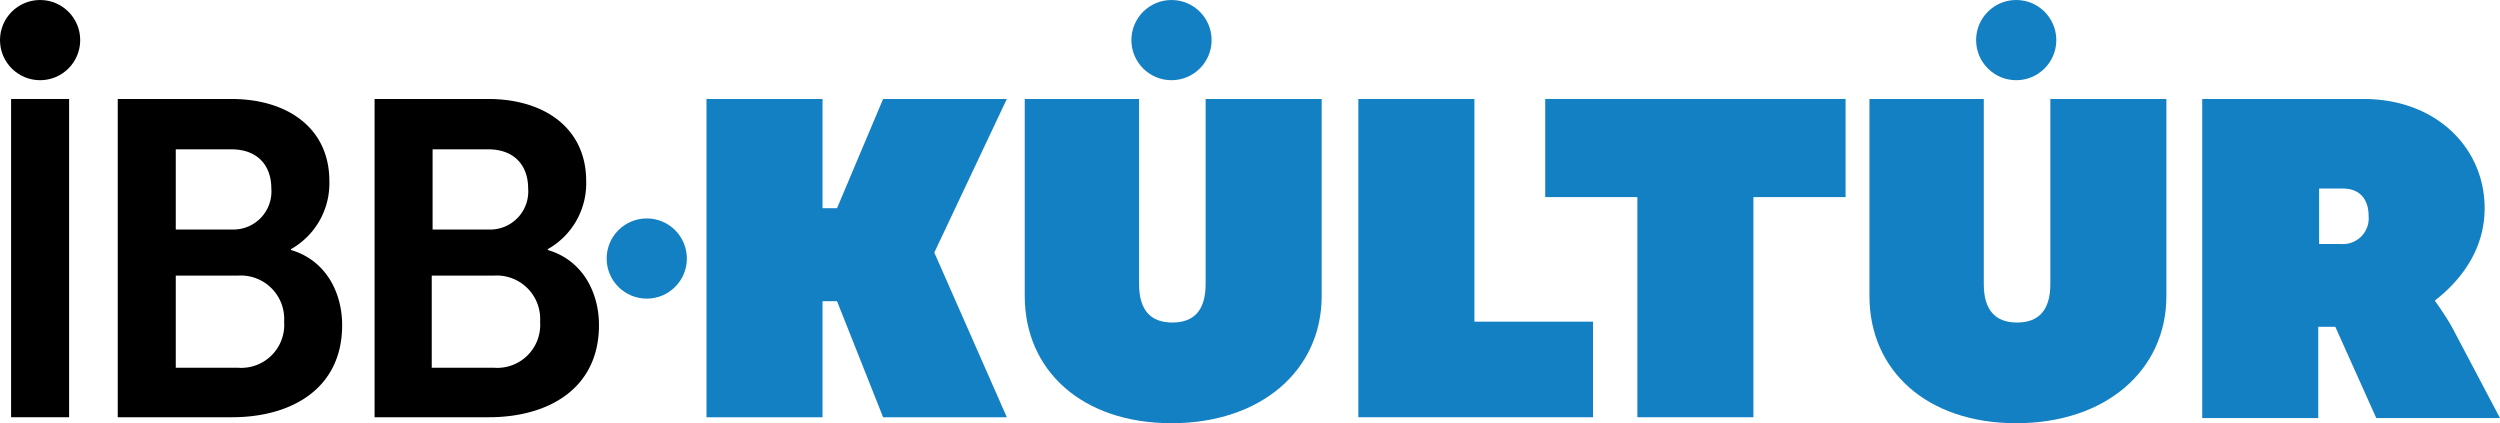 <svg xmlns="http://www.w3.org/2000/svg" width="293" height="49.6" viewBox="0 0 293 49.6">
  <g id="ibb-kultur-logo-dark" transform="translate(-3.5 -0.4)">
    <path id="Path_1" data-name="Path 1" d="M86.3,12H99.9V24.8h1.7L107,12h14.5L113,30l8.5,19.3H107l-5.4-13.6H99.9V49.3H86.3Z" fill="#1380c4"/>
    <path id="Path_2" data-name="Path 2" d="M123.4,12H137V33.7c0,3.1,1.4,4.5,3.9,4.5s3.9-1.4,3.9-4.5V12h13.6V35.1c0,8.7-7.1,14.9-17.6,14.9s-17.2-6.2-17.2-14.9V12Z" fill="#1380c4"/>
    <path id="Path_3" data-name="Path 3" d="M162.7,12h13.6V38.1h13.9V49.3H162.7Z" fill="#1380c4"/>
    <path id="Path_4" data-name="Path 4" d="M195.4,23.5H184.6V12h35.2V23.5H209V49.3H195.4V23.5Z" fill="#1380c4"/>
    <path id="Path_5" data-name="Path 5" d="M222.4,12H236V33.7c0,3.1,1.4,4.5,3.9,4.5s3.9-1.4,3.9-4.5V12h13.6V35.1c0,8.7-7.1,14.9-17.6,14.9s-17.2-6.2-17.2-14.9V12Z" fill="#1380c4"/>
    <path id="Path_6" data-name="Path 6" d="M261.6,12h18.9c8.6,0,14.2,5.8,14.2,12.8,0,4.7-2.6,8.3-5.8,10.8v.1c.3.4,1.2,1.7,1.9,2.9l5.7,10.8H282l-4.8-10.7h-2V49.4H261.6Zm16.3,17a3.019,3.019,0,0,0,3.2-3.3c0-1.9-1-3.2-3-3.2h-2.8V29Z" fill="#1380c4"/>
    <circle id="Ellipse_1" data-name="Ellipse 1" cx="4.7" cy="4.7" r="4.7" transform="translate(74.6 26)" fill="#1380c4"/>
    <circle id="Ellipse_2" data-name="Ellipse 2" cx="4.7" cy="4.7" r="4.7" transform="translate(3.5 0.4)"/>
    <circle id="Ellipse_3" data-name="Ellipse 3" cx="4.7" cy="4.7" r="4.7" transform="translate(136.1 0.4)" fill="#1380c4"/>
    <circle id="Ellipse_4" data-name="Ellipse 4" cx="4.7" cy="4.7" r="4.7" transform="translate(235.1 0.4)" fill="#1380c4"/>
    <rect id="Rectangle_1" data-name="Rectangle 1" width="6.8" height="37.3" transform="translate(4.8 12)"/>
    <path id="Path_7" data-name="Path 7" d="M17.3,12H30.6c6.7,0,11.5,3.5,11.5,9.6a8.844,8.844,0,0,1-4.5,8v.1c4.1,1.2,6,5,6,8.8,0,7.5-6,10.8-12.9,10.8H17.3ZM30.7,27.3a4.461,4.461,0,0,0,4.6-4.8c0-2.7-1.6-4.6-4.7-4.6H24.1v9.4Zm.7,16.2a5.038,5.038,0,0,0,5.4-5.4,5.09,5.09,0,0,0-5.4-5.4H24.1V43.5h7.3Z"/>
    <path id="Path_8" data-name="Path 8" d="M47.4,12H60.7c6.7,0,11.5,3.5,11.5,9.6a8.844,8.844,0,0,1-4.5,8v.1c4.1,1.2,6,5,6,8.8,0,7.5-6,10.8-12.9,10.8H47.4ZM60.8,27.3a4.462,4.462,0,0,0,4.6-4.8c0-2.7-1.6-4.6-4.7-4.6H54.2v9.4Zm.6,16.2a5.038,5.038,0,0,0,5.4-5.4,5.09,5.09,0,0,0-5.4-5.4H54.1V43.5h7.3Z"/>
  </g>
</svg>
